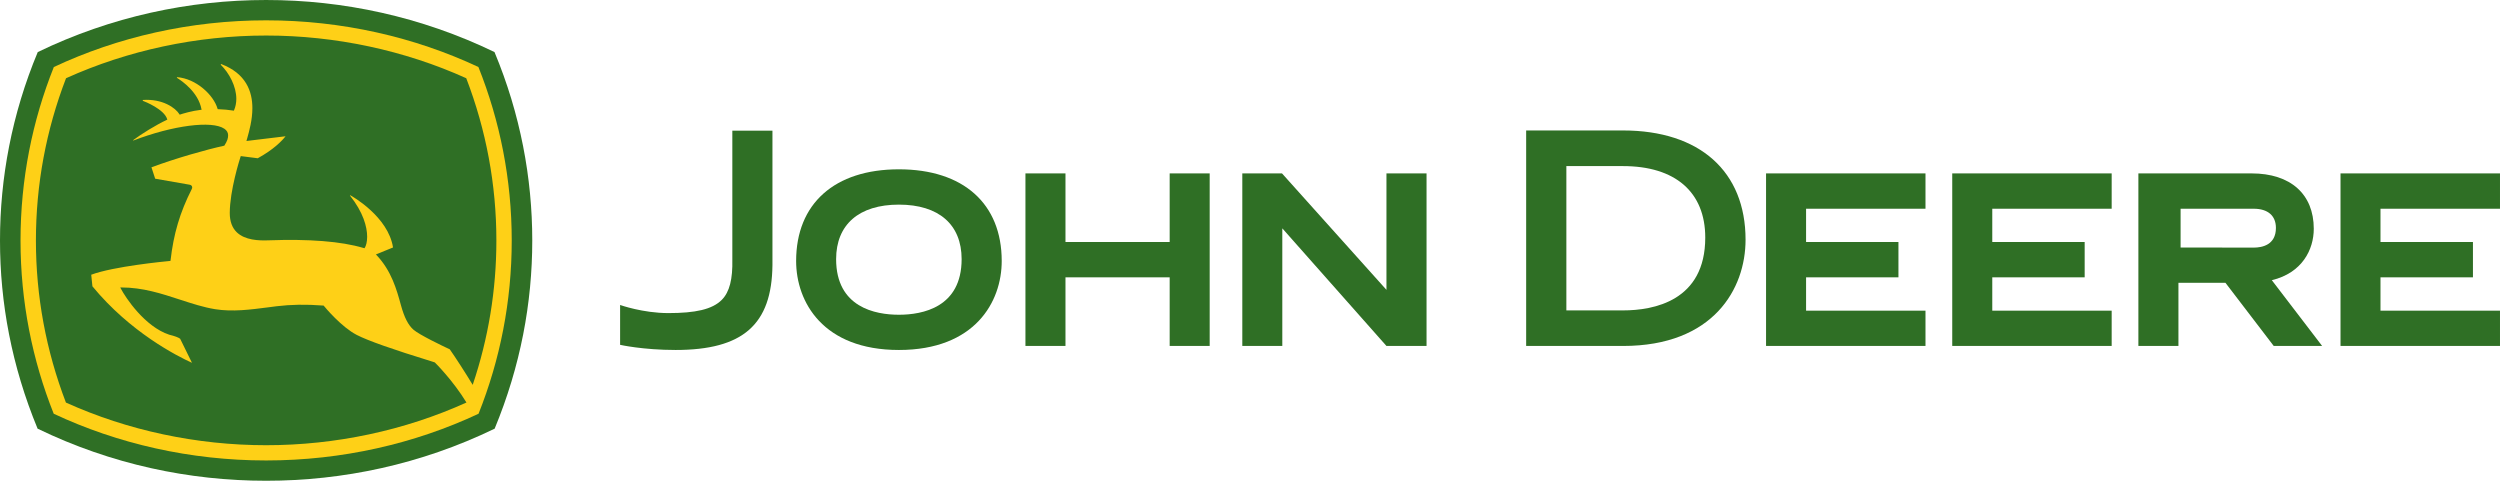 <?xml version="1.0" encoding="UTF-8" standalone="no"?>
<!-- Created with Inkscape (http://www.inkscape.org/) -->

<svg
   xmlns:dc="http://purl.org/dc/elements/1.1/"
   xmlns:cc="http://creativecommons.org/ns#"
   xmlns:rdf="http://www.w3.org/1999/02/22-rdf-syntax-ns#"
   xmlns:svg="http://www.w3.org/2000/svg"
   xmlns="http://www.w3.org/2000/svg"
   xmlns:sodipodi="http://sodipodi.sourceforge.net/DTD/sodipodi-0.dtd"
   xmlns:inkscape="http://www.inkscape.org/namespaces/inkscape"
   id="svg2"
   version="1.1"
   inkscape:version="0.91 r13725"
   xml:space="preserve"
   width="240.001"
   height="46.153"
   viewBox="0 0 240.001 46.152"
   sodipodi:docname="logo-johndeere.svg"><defs
     id="defs6"><clipPath
       clipPathUnits="userSpaceOnUse"
       id="clipPath24"><path
         d="m 0,841.89 595.28,0 L 595.28,0 0,0 0,841.89 Z"
         id="path26"
         inkscape:connector-curvature="0" /></clipPath></defs><sodipodi:namedview
     pagecolor="#ffffff"
     bordercolor="#666666"
     borderopacity="1"
     objecttolerance="10"
     gridtolerance="10"
     guidetolerance="10"
     inkscape:pageopacity="0"
     inkscape:pageshadow="2"
     inkscape:window-width="1693"
     inkscape:window-height="1127"
     id="namedview4"
     showgrid="false"
     inkscape:zoom="0.89702926"
     inkscape:cx="194.08111"
     inkscape:cy="-101.29345"
     inkscape:window-x="0"
     inkscape:window-y="0"
     inkscape:window-maximized="0"
     inkscape:current-layer="g10"
     fit-margin-top="0"
     fit-margin-left="0"
     fit-margin-right="0"
     fit-margin-bottom="0" /><g
     id="g10"
     inkscape:groupmode="layer"
     inkscape:label="logotypy"
     transform="matrix(1.25,0,0,-1.25,-245.246,677.746)"><g
       id="g12"
       transform="translate(229.831,419.096)" /><g
       id="g16"
       transform="translate(239.048,421.489)" /><g
       id="g20"><g
         id="g22"
         clip-path="url(#clipPath24)"><g
           id="g28"
           transform="translate(279.216,410.385)" /><g
           id="g32"
           transform="translate(287.846,421.489)" /><g
           id="g36"
           transform="translate(311.088,410.385)" /><g
           id="g40"
           transform="translate(320.955,427.849)" /><g
           id="g44"
           transform="translate(342.281,410.385)" /><g
           id="g48"
           transform="translate(350.912,428.757)" /><g
           id="g52"
           transform="translate(216.635,542.197)"><path
             d="m 0,0 c 5.894,0 11.897,-1.27 17.54,-3.998 1.99,-4.77 2.9,-9.682 2.9,-14.475 0,-4.778 -0.898,-9.635 -2.89,-14.45 C 11.884,-35.665 5.9,-36.922 0,-36.922 c -5.897,0 -11.879,1.257 -17.55,3.999 -1.992,4.815 -2.888,9.672 -2.888,14.45 0,4.793 0.908,9.705 2.9,14.475 C -11.895,-1.27 -5.889,0 0,0"
             style="fill:#2f6f25;fill-opacity:1;fill-rule:nonzero;stroke:none"
             id="path54"
             inkscape:connector-curvature="0" /></g><g
           id="g56"
           transform="translate(200.322,510.422)"><path
             d="m 0,0 c -1.647,4.13 -2.549,8.616 -2.549,13.302 0,4.696 0.903,9.189 2.559,13.327 4.901,2.298 10.482,3.585 16.303,3.585 5.822,0 11.406,-1.287 16.304,-3.585 1.654,-4.138 2.559,-8.631 2.559,-13.327 C 35.176,8.616 34.276,4.13 32.628,0 27.726,-2.3 22.14,-3.588 16.313,-3.588 10.487,-3.588 4.902,-2.3 0,0"
             style="fill:#fed017;fill-opacity:1;fill-rule:nonzero;stroke:none"
             id="path58"
             inkscape:connector-curvature="0" /></g><g
           id="g60"
           transform="translate(232.019,511.286)"><path
             d="m 0,0 c -1.031,1.695 -2.414,3.065 -2.43,3.078 -0.017,0.009 -0.288,0.093 -0.288,0.093 -2.936,0.903 -4.862,1.581 -5.714,2.022 -1.171,0.609 -2.401,2.085 -2.537,2.25 -1.372,0.105 -2.508,0.081 -3.6,-0.05 l -0.698,-0.09 c -1.326,-0.171 -2.696,-0.353 -4.04,-0.137 -0.894,0.147 -1.762,0.432 -2.682,0.73 -1.418,0.464 -2.87,0.942 -4.53,0.939 l -0.066,0 0.028,-0.059 c 0.377,-0.733 1.868,-2.959 3.733,-3.57 0.411,-0.1 0.709,-0.209 0.838,-0.31 0,-0.004 0.714,-1.456 0.908,-1.849 -1.16,0.527 -4.75,2.352 -7.647,5.877 l 0,0.006 c 0,0.047 -0.075,0.732 -0.09,0.883 1.724,0.641 5.608,1.015 6.045,1.057 l 0.033,0.003 0.013,0.034 c 0.233,2.043 0.716,3.678 1.622,5.469 0.027,0.053 0.042,0.103 0.042,0.146 0,0.032 -0.009,0.064 -0.022,0.089 -0.051,0.097 -0.175,0.115 -0.18,0.115 0,0 -2.508,0.437 -2.643,0.462 -0.015,0.043 -0.264,0.808 -0.285,0.874 1.905,0.708 4.252,1.371 5.597,1.662 0.228,0.362 0.291,0.559 0.291,0.797 0,0.202 -0.096,0.373 -0.291,0.504 -0.953,0.646 -3.954,0.257 -6.99,-0.907 -0.007,0.013 -0.007,0.016 -0.016,0.028 0.631,0.472 1.757,1.173 2.593,1.561 l 0.032,0.018 -0.008,0.032 c -0.228,0.766 -1.71,1.354 -1.877,1.414 0.004,0.026 0.005,0.043 0.008,0.063 1.508,0.104 2.508,-0.601 2.814,-1.103 l 0.016,-0.026 0.029,0.01 c 0.193,0.063 0.875,0.279 1.612,0.365 l 0.043,0.002 -0.012,0.045 c -0.242,1.292 -1.474,2.156 -1.894,2.414 0.012,0.021 0.014,0.029 0.027,0.044 1.455,-0.112 2.8,-1.366 3.103,-2.425 l 0.009,-0.03 0.03,-0.003 c 0.39,-0.012 0.864,-0.057 1.181,-0.11 l 0.033,-0.006 0.011,0.028 c 0.12,0.278 0.177,0.576 0.177,0.88 0,0.954 -0.539,1.978 -1.202,2.625 0.013,0.018 0.02,0.035 0.036,0.051 1.912,-0.726 2.399,-2.104 2.399,-3.388 0,-0.898 -0.239,-1.753 -0.392,-2.298 l -0.065,-0.225 c 0,0 2.816,0.34 3.006,0.362 -0.287,-0.362 -0.904,-1.008 -2.136,-1.689 0,0.007 -1.271,0.162 -1.271,0.162 l -0.033,0.005 -0.012,-0.032 c -0.085,-0.262 -0.829,-2.613 -0.833,-4.34 0,-0.64 0.182,-1.138 0.539,-1.48 0.637,-0.613 1.692,-0.646 2.429,-0.618 3.135,0.114 5.581,-0.078 7.278,-0.58 l 0.101,-0.026 0.015,0.022 c 0.106,0.161 0.189,0.463 0.189,0.861 0,0.757 -0.303,1.885 -1.322,3.162 0.011,0.008 0.011,0.014 0.024,0.025 0.169,-0.093 2.919,-1.655 3.285,-4.012 C -5.7,11.88 -6.953,11.369 -6.953,11.369 l 0.04,-0.041 c 1.162,-1.216 1.562,-2.686 1.885,-3.863 0.256,-0.933 0.561,-1.528 0.965,-1.879 0.471,-0.404 2.25,-1.254 2.784,-1.503 0.444,-0.631 1.208,-1.814 1.761,-2.73 l 0,0.002 C 1.685,4.922 2.3,8.642 2.3,12.438 c 0,4.291 -0.784,8.482 -2.314,12.466 -4.739,2.14 -10.044,3.278 -15.37,3.278 -5.327,0 -10.626,-1.138 -15.366,-3.278 -1.532,-3.984 -2.314,-8.175 -2.314,-12.466 0,-4.28 0.781,-8.46 2.305,-12.444 4.74,-2.143 10.045,-3.275 15.375,-3.275 5.333,0 10.638,1.132 15.377,3.275 L 0,0 Z"
             style="fill:#2f6f25;fill-opacity:1;fill-rule:nonzero;stroke:none"
             id="path62"
             inkscape:connector-curvature="0" /></g><g
           id="g64"
           transform="translate(243.821,518.775)"><path
             d="m 0,0 c 0,0 1.746,-0.623 3.702,-0.623 2.082,0 3.382,0.283 4.108,1.018 0.602,0.602 0.842,1.611 0.809,3.098 l 0,9.894 3.081,0 0,-10.323 C 11.654,-1.506 9.433,-3.456 4.262,-3.456 1.752,-3.456 0,-3.061 0,-3.061 L 0,0 Z"
             style="fill:#2f6f25;fill-opacity:1;fill-rule:nonzero;stroke:none"
             id="path66"
             inkscape:connector-curvature="0" /></g><g
           id="g68"
           transform="translate(265.233,518.025)"><path
             d="m 0,0 c -1.798,0 -4.822,0.556 -4.822,4.268 0,2.661 1.759,4.189 4.822,4.189 3.063,0 4.817,-1.528 4.817,-4.189 C 4.817,0.556 1.802,0 0,0 m -7.893,4.126 c 0,-3.15 2.069,-6.832 7.893,-6.832 5.827,0 7.896,3.682 7.896,6.832 0,4.409 -2.952,7.043 -7.896,7.043 -4.94,0 -7.893,-2.634 -7.893,-7.043"
             style="fill:#2f6f25;fill-opacity:1;fill-rule:nonzero;stroke:none"
             id="path70"
             inkscape:connector-curvature="0" /></g><g
           id="g72"
           transform="translate(286.028,528.88)"><path
             d="m 0,0 0,-5.271 -8.002,0 0,5.271 -3.075,0 0,-13.253 3.075,0 0,5.271 8.002,0 0,-5.271 3.073,0 L 3.073,0 0,0 Z"
             style="fill:#2f6f25;fill-opacity:1;fill-rule:nonzero;stroke:none"
             id="path74"
             inkscape:connector-curvature="0" /></g><g
           id="g76"
           transform="translate(334.904,518.34)"><path
             d="m 0,0 0,2.558 7.094,0 0,2.711 -7.094,0 0,2.557 9.171,0 0,2.714 -12.245,0 0,-13.253 12.245,0 L 9.171,0 0,0 Z"
             style="fill:#2f6f25;fill-opacity:1;fill-rule:nonzero;stroke:none"
             id="path78"
             inkscape:connector-curvature="0" /></g><g
           id="g80"
           transform="translate(349.204,518.34)"><path
             d="m 0,0 0,2.558 7.096,0 0,2.711 -7.096,0 0,2.557 9.17,0 0,2.714 -12.245,0 0,-13.253 12.245,0 L 9.17,0 0,0 Z"
             style="fill:#2f6f25;fill-opacity:1;fill-rule:nonzero;stroke:none"
             id="path82"
             inkscape:connector-curvature="0" /></g><g
           id="g84"
           transform="translate(379.019,518.34)"><path
             d="m 0,0 0,2.558 7.101,0 0,2.711 -7.101,0 0,2.557 9.178,0 0,2.714 -12.248,0 0,-13.253 12.248,0 L 9.178,0 0,0 Z"
             style="fill:#2f6f25;fill-opacity:1;fill-rule:nonzero;stroke:none"
             id="path86"
             inkscape:connector-curvature="0" /></g><g
           id="g88"
           transform="translate(320.843,532.178)"><path
             d="m 0,0 c 5.892,0 9.413,-3.145 9.413,-8.394 0,-3.766 -2.467,-8.157 -9.413,-8.157 l -3.878,0 -3.559,0 0,16.551 3.559,0 L 0,0 m -4.349,-2.737 0,-11.083 4.349,0 c 2.36,0 6.318,0.727 6.318,5.593 0,3.493 -2.301,5.49 -6.318,5.49 l -4.349,0 z"
             style="fill:#2f6f25;fill-opacity:1;fill-rule:nonzero;stroke:none"
             id="path90"
             inkscape:connector-curvature="0" /></g><g
           id="g92"
           transform="translate(369.286,523.181)"><path
             d="M 0,0 C 0.637,0 1.702,0.201 1.702,1.512 1.702,2.45 1.082,2.985 0,2.985 l -5.619,0 0,-2.978 L 0,0 Z m 5.252,-7.554 -3.718,0 -3.708,4.85 -3.611,0 0,-4.85 -3.076,0 0,13.253 8.694,0 c 2.993,0 4.776,-1.592 4.776,-4.254 0,-1.595 -0.89,-3.388 -3.222,-3.947 l 3.865,-5.052 z"
             style="fill:#2f6f25;fill-opacity:1;fill-rule:nonzero;stroke:none"
             id="path94"
             inkscape:connector-curvature="0" /></g><g
           id="g96"
           transform="translate(302.677,515.627)"><path
             d="m 0,0 -7.999,9.033 0,-9.033 -3.072,0 0,13.253 3.049,0 L 0,4.309 l 0,8.944 3.079,0 L 3.079,0 0,0 Z"
             style="fill:#2f6f25;fill-opacity:1;fill-rule:nonzero;stroke:none"
             id="path98"
             inkscape:connector-curvature="0" /></g><g
           id="g100"
           transform="translate(344.256,646.427)" /><g
           id="g104"
           transform="translate(227.992,303.528)" /></g></g></g></svg>
